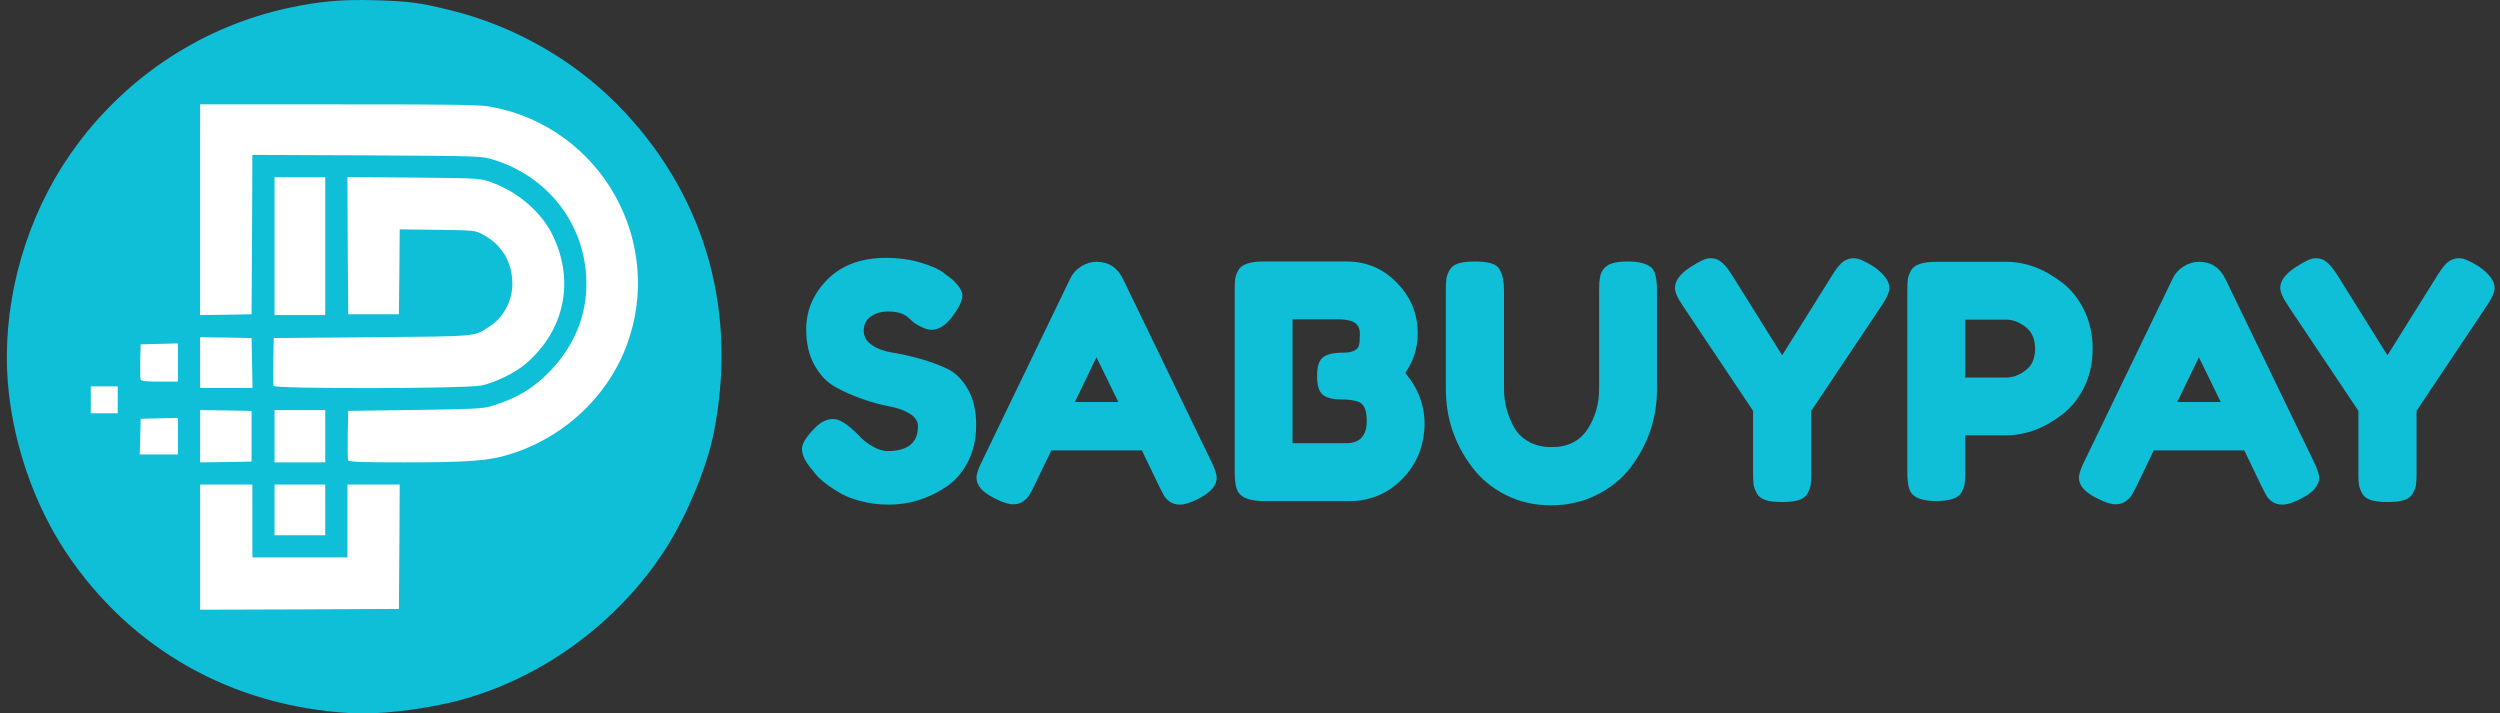 <?xml version="1.0" encoding="utf-8"?>
<!-- Generator: Adobe Illustrator 16.0.0, SVG Export Plug-In . SVG Version: 6.00 Build 0)  -->
<!DOCTYPE svg PUBLIC "-//W3C//DTD SVG 1.1//EN" "http://www.w3.org/Graphics/SVG/1.1/DTD/svg11.dtd">
<svg version="1.1" id="Layer_1" xmlns="http://www.w3.org/2000/svg" xmlns:xlink="http://www.w3.org/1999/xlink" x="0px" y="0px"
	 width="1920px" height="547.946px" viewBox="0 0 1920 547.946" enable-background="new 0 0 1920 547.946" xml:space="preserve">
<rect x="0" y="0" width="1920" height="547.946" fill="#333333" stroke="none"/>
<g>
	<g>
		<path fill="#0FBED7" d="M269.252,547.691c-91.123-5.216-168.614-49.008-218.145-122.866
			C22.157,381.627,5.003,324.949,5.24,273.593c0.25-58.282,19.963-117.402,54.761-163.521
			C99.909,56.912,157.084,20.046,221.197,6.18c24.083-5.232,42.098-6.813,68.135-5.963c25.173,0.854,32.842,1.826,54.748,7.178
			c51.951,12.411,100.127,40.394,136.139,79.203c62.651,67.405,86.5,154.639,67.641,247.345
			c-5.225,25.312-20.184,61.429-35.762,86.145c-37.482,59.24-99.409,103.76-166.198,119.469
			C320.107,545.624,289.333,548.919,269.252,547.691z"/>
		<g id="layer102_6_">
			<path fill="#FFFFFF" d="M153.668,420.201v-48.055h20.083h20.075v27.991v27.969h36.494h36.502v-27.969v-27.991h20.075h20.073
				l-0.248,47.824l-0.36,47.68l-76.29,0.359l-76.403,0.244V420.201z"/>
			<path fill="#FFFFFF" d="M210.853,391.603v-19.457h19.467h19.473v19.457v19.475H230.32h-19.467V391.603z"/>
			<path fill="#FFFFFF" d="M153.668,335.03v-20.075l19.835,0.254l19.706,0.357v19.464v19.47l-19.706,0.358l-19.835,0.251V335.03z"/>
			<path fill="#FFFFFF" d="M210.853,335.03v-20.075h19.467h19.473v20.075v20.079H230.32h-19.467V335.03z"/>
			<path fill="#FFFFFF" d="M267.31,353.521c-0.252-0.848-0.374-9.727-0.252-19.711l0.373-18.244l51.086-0.729
				c44.051-0.613,52.076-0.969,58.399-2.804c19.598-5.835,32.977-13.855,45.757-27.248c19.706-20.684,29.196-45.742,27.493-73.12
				c-2.557-41.605-30.535-76.649-71.411-89.057c-9.133-2.8-9.492-2.8-96.972-3.285l-87.957-0.364l-0.242,61.201l-0.375,61.19
				l-19.706,0.359l-19.835,0.25v-80.908V80.152h106.944c92.472,0,108.285,0.24,117.034,1.945
				c84.319,15.935,133.713,104.14,103.301,184.072c-15.455,40.525-50.971,72.273-93.68,83.95c-14.355,3.892-31.144,4.99-76.771,4.99
				C276.801,355.109,267.792,354.739,267.31,353.521z"/>
			<path fill="#FFFFFF" d="M107.69,335.4l0.354-13.76l14.363-0.354l14.233-0.36v14.104v13.997h-14.604h-14.722L107.69,335.4z"/>
			<path fill="#FFFFFF" d="M69.726,307.048V296.71H80.06h10.35v10.338V317.4H80.06H69.726V307.048z"/>
			<path fill="#FFFFFF" d="M153.668,278.469v-19.472l19.835,0.239l19.706,0.373l0.375,19.213l0.353,19.098h-20.187h-20.083V278.469z
				"/>
			<path fill="#FFFFFF" d="M210.123,296.351c-0.237-0.854-0.364-9.506-0.237-19.104l0.359-17.639l75.435-0.611
				c82.234-0.731,78.345-0.372,90.153-8.152c10.943-7.063,17.64-19.591,17.64-32.973c0-16.542-8.036-30.05-22.631-37.711
				c-5.967-3.292-6.45-3.292-34.914-3.653l-28.959-0.374l-0.248,32.614l-0.36,32.604h-19.464h-19.466l-0.373-52.678l-0.236-52.682
				l50.732,0.368c49.272,0.483,51.094,0.61,58.764,3.28c21.294,7.422,39.662,23.238,48.411,41.611
				c16.795,35.038,8.658,72.876-21.037,98.185c-7.792,6.814-23.6,14.48-34.182,16.669
				C357.818,298.53,211.098,298.779,210.123,296.351z"/>
			<path fill="#FFFFFF" d="M107.927,291.473c-0.237-0.852-0.365-7.3-0.237-14.343l0.354-12.654l14.363-0.374l14.233-0.356v14.724
				v14.6h-13.986C112.186,293.069,108.42,292.697,107.927,291.473z"/>
			<path fill="#FFFFFF" d="M210.853,189.041v-52.926h19.467h19.473v52.926v52.92H230.32h-19.467V189.041z"/>
		</g>
	</g>
	<g>
		<g>
			<path fill="#0FBED7" d="M622.436,359.204c-4.367-5.354-6.529-10.153-6.529-14.444c0-4.254,3.598-9.904,10.786-16.924
				c4.178-4.024,8.619-6.045,13.314-6.045c4.671,0,11.201,4.186,19.573,12.551c2.334,2.869,5.682,5.572,10.046,8.179
				c4.348,2.591,8.369,3.885,12.041,3.885c15.573,0,23.339-6.363,23.339-19.082c0-3.837-2.124-7.067-6.398-9.66
				c-4.261-2.599-9.587-4.483-15.944-5.648c-6.35-1.171-13.222-3.048-20.576-5.647c-7.367-2.596-14.224-5.648-20.581-9.16
				c-6.358-3.52-11.678-9.079-15.944-16.706c-4.258-7.602-6.401-16.765-6.401-27.474c0-14.725,5.495-27.569,16.45-38.534
				c10.958-10.954,25.886-16.442,44.802-16.442c10.038,0,19.203,1.3,27.479,3.89c8.295,2.599,14.028,5.232,17.192,7.904l6.286,4.779
				c5.186,4.851,7.768,8.949,7.768,12.294s-1.991,7.949-6.015,13.814c-5.684,8.363-11.55,12.547-17.575,12.547
				c-3.518,0-7.863-1.684-13.047-5.023c-0.5-0.334-1.464-1.173-2.885-2.511c-1.429-1.339-2.725-2.425-3.895-3.257
				c-3.509-2.185-8-3.268-13.43-3.268c-5.432,0-9.959,1.302-13.543,3.895c-3.611,2.589-5.405,6.191-5.405,10.794
				c0,4.596,2.125,8.321,6.396,11.163c4.271,2.854,9.59,4.769,15.945,5.773c6.362,1.007,13.309,2.56,20.829,4.649
				c7.531,2.094,14.477,4.642,20.835,7.646c6.357,3.024,11.676,8.247,15.946,15.684c4.262,7.467,6.399,16.623,6.399,27.499
				c0,10.888-2.188,20.461-6.538,28.729c-4.347,8.302-10.034,14.697-17.055,19.212c-13.566,8.866-28.03,13.294-43.438,13.294
				c-7.864,0-15.303-0.965-22.331-2.883c-7.021-1.918-12.725-4.295-17.07-7.152c-8.879-5.341-15.071-10.543-18.582-15.564
				L622.436,359.204z"/>
			<path fill="#0FBED7" d="M862.396,214.116l67.777,140.06c2.849,5.692,4.258,9.97,4.258,12.805c0,6.025-4.845,11.471-14.547,16.324
				c-5.699,2.839-10.174,4.254-13.433,4.254c-3.263,0-5.94-0.75-8.036-2.251c-2.087-1.508-3.595-3.087-4.514-4.763
				c-0.924-1.674-2.212-4.182-3.896-7.539l-13.042-27.119h-69.537l-13.05,27.119c-1.668,3.357-2.984,5.787-3.891,7.273
				c-0.917,1.514-2.428,3.061-4.52,4.651c-2.103,1.598-4.769,2.383-8.032,2.383c-3.271,0-7.751-1.419-13.437-4.269
				c-9.704-4.682-14.559-10.039-14.559-16.064c0-2.835,1.424-7.112,4.272-12.805l67.773-140.306
				c1.833-3.852,4.646-6.948,8.409-9.295c3.77-2.342,7.748-3.509,11.928-3.509C851.359,201.065,858.033,205.417,862.396,214.116z
				 M842.062,274.357l-16.567,34.384h33.393L842.062,274.357z"/>
			<path fill="#0FBED7" d="M1079.27,286.409c9.875,11.713,14.821,24.853,14.821,39.406c-0.347,16.736-6.072,30.76-17.197,42.048
				c-11.125,11.291-24.65,16.95-40.548,16.95H970.33c-11.723,0-18.567-3.186-20.572-9.545c-1.021-2.849-1.509-7.187-1.509-13.056
				V222.906c0-4.015,0.123-6.95,0.374-8.79c0.254-1.841,1.045-4.017,2.38-6.522c2.337-4.519,8.876-6.784,19.574-6.784h63.273
				c15.389,0,28.261,5.357,38.644,16.071c10.874,10.876,16.307,23.93,16.307,39.151C1088.8,267.08,1085.63,277.203,1079.27,286.409z
				 M1049.652,323.302c0-4.01-0.459-7.187-1.393-9.536c-0.912-2.339-2.459-4.009-4.632-5.025c-3.349-1.327-8.026-1.998-14.058-1.998
				c-6.027,0-10.539-1.177-13.541-3.51c-3.033-2.35-4.531-7.153-4.531-14.428c0-7.298,1.549-12.098,4.647-14.448
				c3.095-2.336,8.235-3.513,15.438-3.513c6.684,0,10.706-1.755,12.045-5.269c0.505-1.84,0.758-4.854,0.758-9.039
				c0-4.182-1.384-7.112-4.138-8.782c-2.767-1.676-6.913-2.516-12.436-2.516h-35.15v95.147h41.188
				C1044.386,340.386,1049.652,334.693,1049.652,323.302z"/>
			<path fill="#0FBED7" d="M1230.637,207.837c1.664-2.673,4.098-4.517,7.287-5.517c3.173-1.003,7.141-1.511,11.917-1.511
				c4.765,0,8.564,0.42,11.419,1.254c2.843,0.842,5.014,1.846,6.524,3.017c1.503,1.173,2.59,2.927,3.247,5.268
				c1.032,2.854,1.52,7.203,1.52,13.054v75.809c0,22.094-6.854,42.175-20.584,60.249c-6.696,8.531-15.312,15.426-25.848,20.697
				c-10.54,5.275-22.217,7.917-35.027,7.917c-12.783,0-24.43-2.689-34.884-8.043c-10.468-5.345-18.946-12.38-25.484-21.082
				c-13.541-17.74-20.313-37.817-20.313-60.241v-75.562c0-4.01,0.111-6.98,0.365-8.908c0.248-1.919,1.039-4.14,2.381-6.646
				c1.345-2.513,3.605-4.272,6.793-5.272c3.165-1.003,7.433-1.511,12.793-1.511c5.344,0,9.625,0.508,12.786,1.511
				c3.191,1,5.362,2.76,6.533,5.272c2.018,3.852,3.021,9.123,3.021,15.81v75.306c0,10.207,2.508,19.919,7.524,29.127
				c2.521,4.683,6.286,8.447,11.3,11.293c5.017,2.841,10.958,4.252,17.828,4.252c12.199,0,21.321-4.51,27.349-13.55
				c6.033-9.038,9.038-19.487,9.038-31.377v-76.811C1228.121,215.12,1228.953,210.52,1230.637,207.837z"/>
			<path fill="#0FBED7" d="M1438.716,204.574c8.208,5.693,12.317,11.218,12.317,16.562c0,3.188-1.938,7.628-5.782,13.311
				l-54.212,81.082v47.931c0,3.859-0.14,6.753-0.396,8.675c-0.251,1.914-1.04,4.128-2.373,6.658
				c-1.347,2.495-3.598,4.252-6.777,5.261c-3.18,1.005-7.439,1.502-12.797,1.502c-5.361,0-9.63-0.497-12.798-1.502
				c-3.193-1.009-5.456-2.811-6.785-5.396c-1.337-2.591-2.134-4.857-2.391-6.775c-0.238-1.928-0.373-4.901-0.373-8.913v-47.439
				l-54.208-81.082c-3.858-5.683-5.78-10.123-5.78-13.311c0-5.344,3.666-10.484,11.043-15.422
				c7.366-4.944,12.634-7.411,15.801-7.411c3.196,0,5.697,0.667,7.538,2.006c2.845,1.841,5.864,5.275,9.037,10.298l38.916,62.246
				l38.91-62.246c3.165-5.023,5.921-8.33,8.271-9.919c2.341-1.594,5.064-2.385,8.162-2.385
				C1427.137,198.303,1432.037,200.397,1438.716,204.574z"/>
			<path fill="#0FBED7" d="M1600.639,238.21c4.335,8.872,6.511,18.748,6.511,29.63c0,10.868-2.176,20.696-6.511,29.49
				c-4.366,8.78-9.977,15.772-16.822,20.952c-13.89,10.718-28.291,16.059-43.193,16.059h-31.361v28.369
				c0,3.859-0.134,6.747-0.387,8.666c-0.229,1.924-1.041,4.146-2.384,6.65c-2.335,4.516-8.861,6.786-19.571,6.786
				c-11.715,0-18.581-3.094-20.592-9.29c-0.999-2.841-1.496-7.202-1.496-13.065V223.147c0-3.84,0.133-6.727,0.358-8.654
				c0.26-1.922,1.049-4.144,2.386-6.655c2.349-4.517,8.867-6.772,19.599-6.772h53.705c14.722,0,29.047,5.354,42.937,16.062
				C1590.662,222.312,1596.272,229.342,1600.639,238.21z M1555.697,284.405c4.843-3.675,7.27-9.204,7.27-16.564
				c0-7.374-2.427-12.928-7.27-16.702c-4.859-3.771-9.87-5.645-15.074-5.645h-31.361v44.437h31.618
				C1545.925,289.93,1550.838,288.077,1555.697,284.405z"/>
			<path fill="#0FBED7" d="M1709.062,214.116l67.764,140.06c2.845,5.692,4.275,9.97,4.275,12.805
				c0,6.025-4.857,11.471-14.558,16.324c-5.696,2.839-10.167,4.254-13.438,4.254c-3.254,0-5.937-0.75-8.034-2.251
				c-2.088-1.508-3.58-3.087-4.498-4.763c-0.934-1.674-2.223-4.182-3.917-7.539l-13.036-27.119h-69.533l-13.054,27.119
				c-1.674,3.357-2.976,5.787-3.887,7.273c-0.921,1.514-2.422,3.061-4.526,4.651c-2.078,1.598-4.767,2.383-8.013,2.383
				c-3.28,0-7.754-1.419-13.436-4.269c-9.72-4.682-14.564-10.039-14.564-16.064c0-2.835,1.427-7.112,4.256-12.805l67.792-140.306
				c1.829-3.852,4.636-6.948,8.396-9.295c3.77-2.342,7.756-3.509,11.928-3.509C1698.012,201.065,1704.708,205.417,1709.062,214.116z
				 M1688.728,274.357l-16.571,34.384h33.389L1688.728,274.357z"/>
			<path fill="#0FBED7" d="M1903.604,204.574c8.18,5.693,12.287,11.218,12.287,16.562c0,3.188-1.921,7.628-5.772,13.311
				l-54.217,81.082v47.931c0,3.859-0.133,6.753-0.375,8.675c-0.245,1.914-1.056,4.128-2.395,6.658
				c-1.341,2.495-3.59,4.252-6.77,5.261c-3.175,1.005-7.452,1.502-12.784,1.502c-5.38,0-9.639-0.497-12.823-1.502
				c-3.167-1.009-5.441-2.811-6.776-5.396c-1.342-2.591-2.127-4.857-2.385-6.775c-0.254-1.928-0.357-4.901-0.357-8.913v-47.439
				l-54.238-81.082c-3.843-5.683-5.777-10.123-5.777-13.311c0-5.344,3.693-10.484,11.047-15.422
				c7.366-4.944,12.631-7.411,15.817-7.411c3.176,0,5.693,0.667,7.54,2.006c2.818,1.841,5.847,5.275,9.034,10.298l38.919,62.246
				l38.896-62.246c3.165-5.023,5.942-8.33,8.276-9.919c2.346-1.594,5.071-2.385,8.146-2.385
				C1892.014,198.303,1896.902,200.397,1903.604,204.574z"/>
		</g>
	</g>
</g>
</svg>
